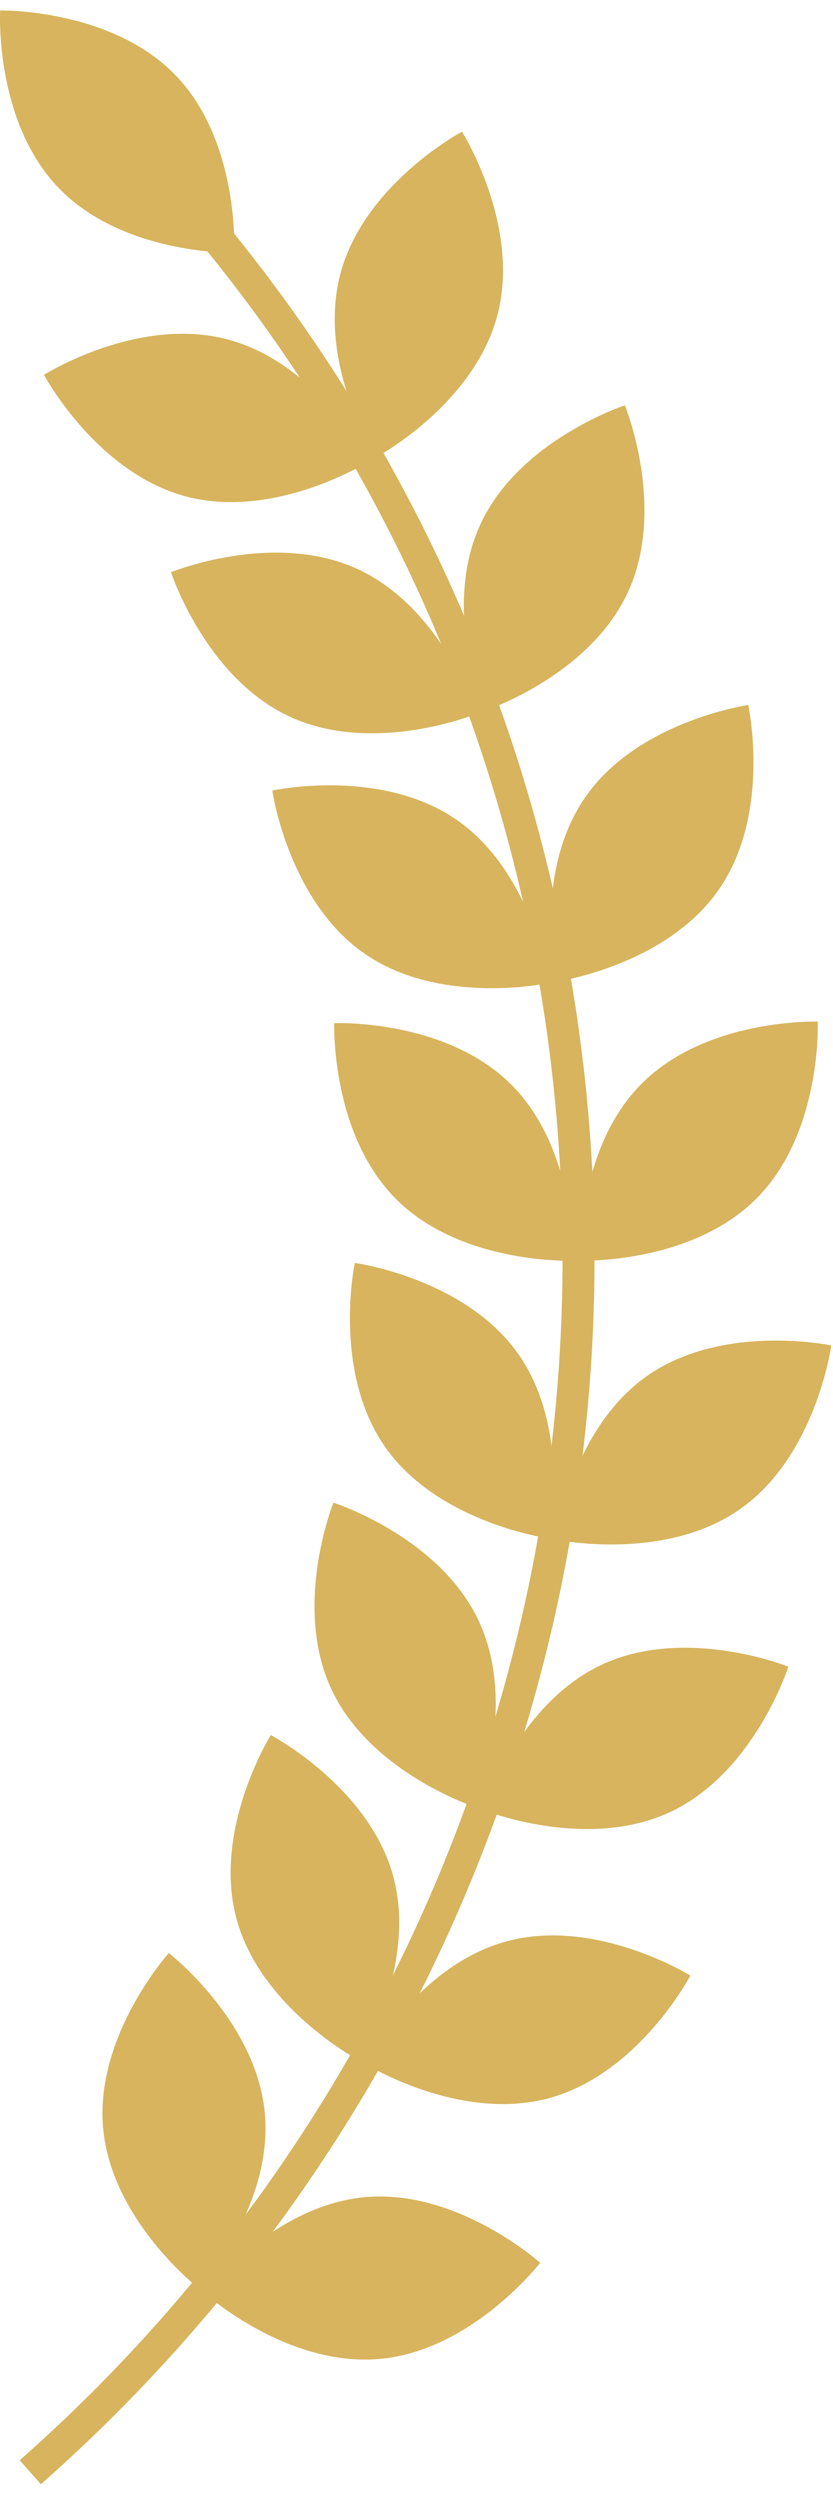 <svg fill="none" height="120" viewBox="0 0 40 120" width="40" xmlns="http://www.w3.org/2000/svg" xmlns:xlink="http://www.w3.org/1999/xlink"><clipPath id="a"><path d="m0 0h39.916v118.742h-39.916z" transform="matrix(-1 0 0 1 39.916 .502)"/></clipPath><g clip-path="url(#a)" fill="#d7b45d"><path d="m1.962 119.244c16.897-14.9 26.588-36.356 26.588-58.866 0-20.779-8.042-40.361-22.645-55.141l-1.093 1.08c14.317 14.49 22.202 33.689 22.202 54.061 0 22.07-9.501 43.105-26.068 57.714z"/><path d="m36.332 57.523c-3.149 3.168-8.467 2.989-8.467 2.989s-.213-5.317 2.936-8.485c3.149-3.169 8.467-2.989 8.467-2.989s.213 5.317-2.936 8.485z"/><path d="m24.535 52.046c3.169 3.149 2.989 8.467 2.989 8.467s-5.317.213-8.485-2.936c-3.169-3.149-2.989-8.467-2.989-8.467s5.317-.213 8.485 2.936z"/><path d="m35.552 72.428c-3.651 2.574-8.857 1.473-8.857 1.473s.714-5.273 4.365-7.847 8.857-1.473 8.857-1.473-.714 5.273-4.365 7.847z"/><path d="m24.884 64.986c2.574 3.651 1.473 8.857 1.473 8.857s-5.273-.714-7.847-4.365c-2.574-3.651-1.473-8.857-1.473-8.857s5.273.714 7.846 4.365z"/><path d="m32.195 86.971c-4.043 1.901-8.978-.087-8.978-.087s1.618-5.069 5.661-6.97c4.043-1.901 8.979.087 8.979.087s-1.618 5.069-5.661 6.97z"/><path d="m22.982 77.79c1.901 4.043-.087 8.978-.087 8.978s-5.069-1.618-6.97-5.661.087-8.978.087-8.978 5.069 1.618 6.97 5.661z"/><path d="m26.364 100.711c-4.311 1.169-8.827-1.645-8.827-1.645s2.474-4.711 6.785-5.881c4.311-1.17 8.827 1.645 8.827 1.645s-2.474 4.711-6.785 5.881z"/><path d="m18.885 90.069c1.17 4.311-1.645 8.827-1.645 8.827s-4.711-2.474-5.881-6.785c-1.17-4.311 1.645-8.827 1.645-8.827s4.711 2.474 5.881 6.785z"/><path d="m18.235 113.229c-4.449.403-8.407-3.153-8.407-3.153s3.254-4.209 7.703-4.613c4.449-.403 8.407 3.153 8.407 3.153s-3.254 4.21-7.703 4.613z"/><path d="m12.718 101.45c.403 4.449-3.153 8.408-3.153 8.408s-4.21-3.255-4.613-7.704c-.403-4.448 3.153-8.407 3.153-8.407s4.21 3.254 4.613 7.703z"/><path d="m34.512 42.708c-2.551 3.667-7.819 4.414-7.819 4.414s-1.133-5.199 1.418-8.866c2.551-3.667 7.819-4.414 7.819-4.414s1.133 5.199-1.418 8.866z"/><path d="m21.943 39.364c3.667 2.551 4.414 7.819 4.414 7.819s-5.199 1.133-8.866-1.418c-3.667-2.551-4.414-7.819-4.414-7.819s5.199-1.133 8.866 1.418z"/><path d="m30.148 28.435c-1.875 4.054-6.934 5.705-6.934 5.705s-2.018-4.923-.143-8.978 6.934-5.705 6.934-5.705 2.018 4.923.143 8.978z"/><path d="m17.189 27.324c4.054 1.875 5.705 6.934 5.705 6.934s-4.923 2.018-8.978.143-5.705-6.934-5.705-6.934 4.923-2.018 8.978-.143z"/><path d="m23.883 15.137c-1.143 4.318-5.838 6.822-5.838 6.822s-2.843-4.498-1.7-8.816c1.143-4.318 5.838-6.822 5.838-6.822s2.843 4.498 1.7 8.816z"/><path d="m10.928 16.292c4.318 1.143 6.822 5.838 6.822 5.838s-4.498 2.843-8.816 1.7c-4.318-1.143-6.822-5.838-6.822-5.838s4.498-2.843 8.816-1.7z"/><path d="m8.43 3.612c3.103 3.213 2.814 8.526 2.814 8.526s-5.32.103-8.423-3.11c-3.103-3.213-2.814-8.526-2.814-8.526s5.32-.103 8.423 3.11z"/></g></svg>